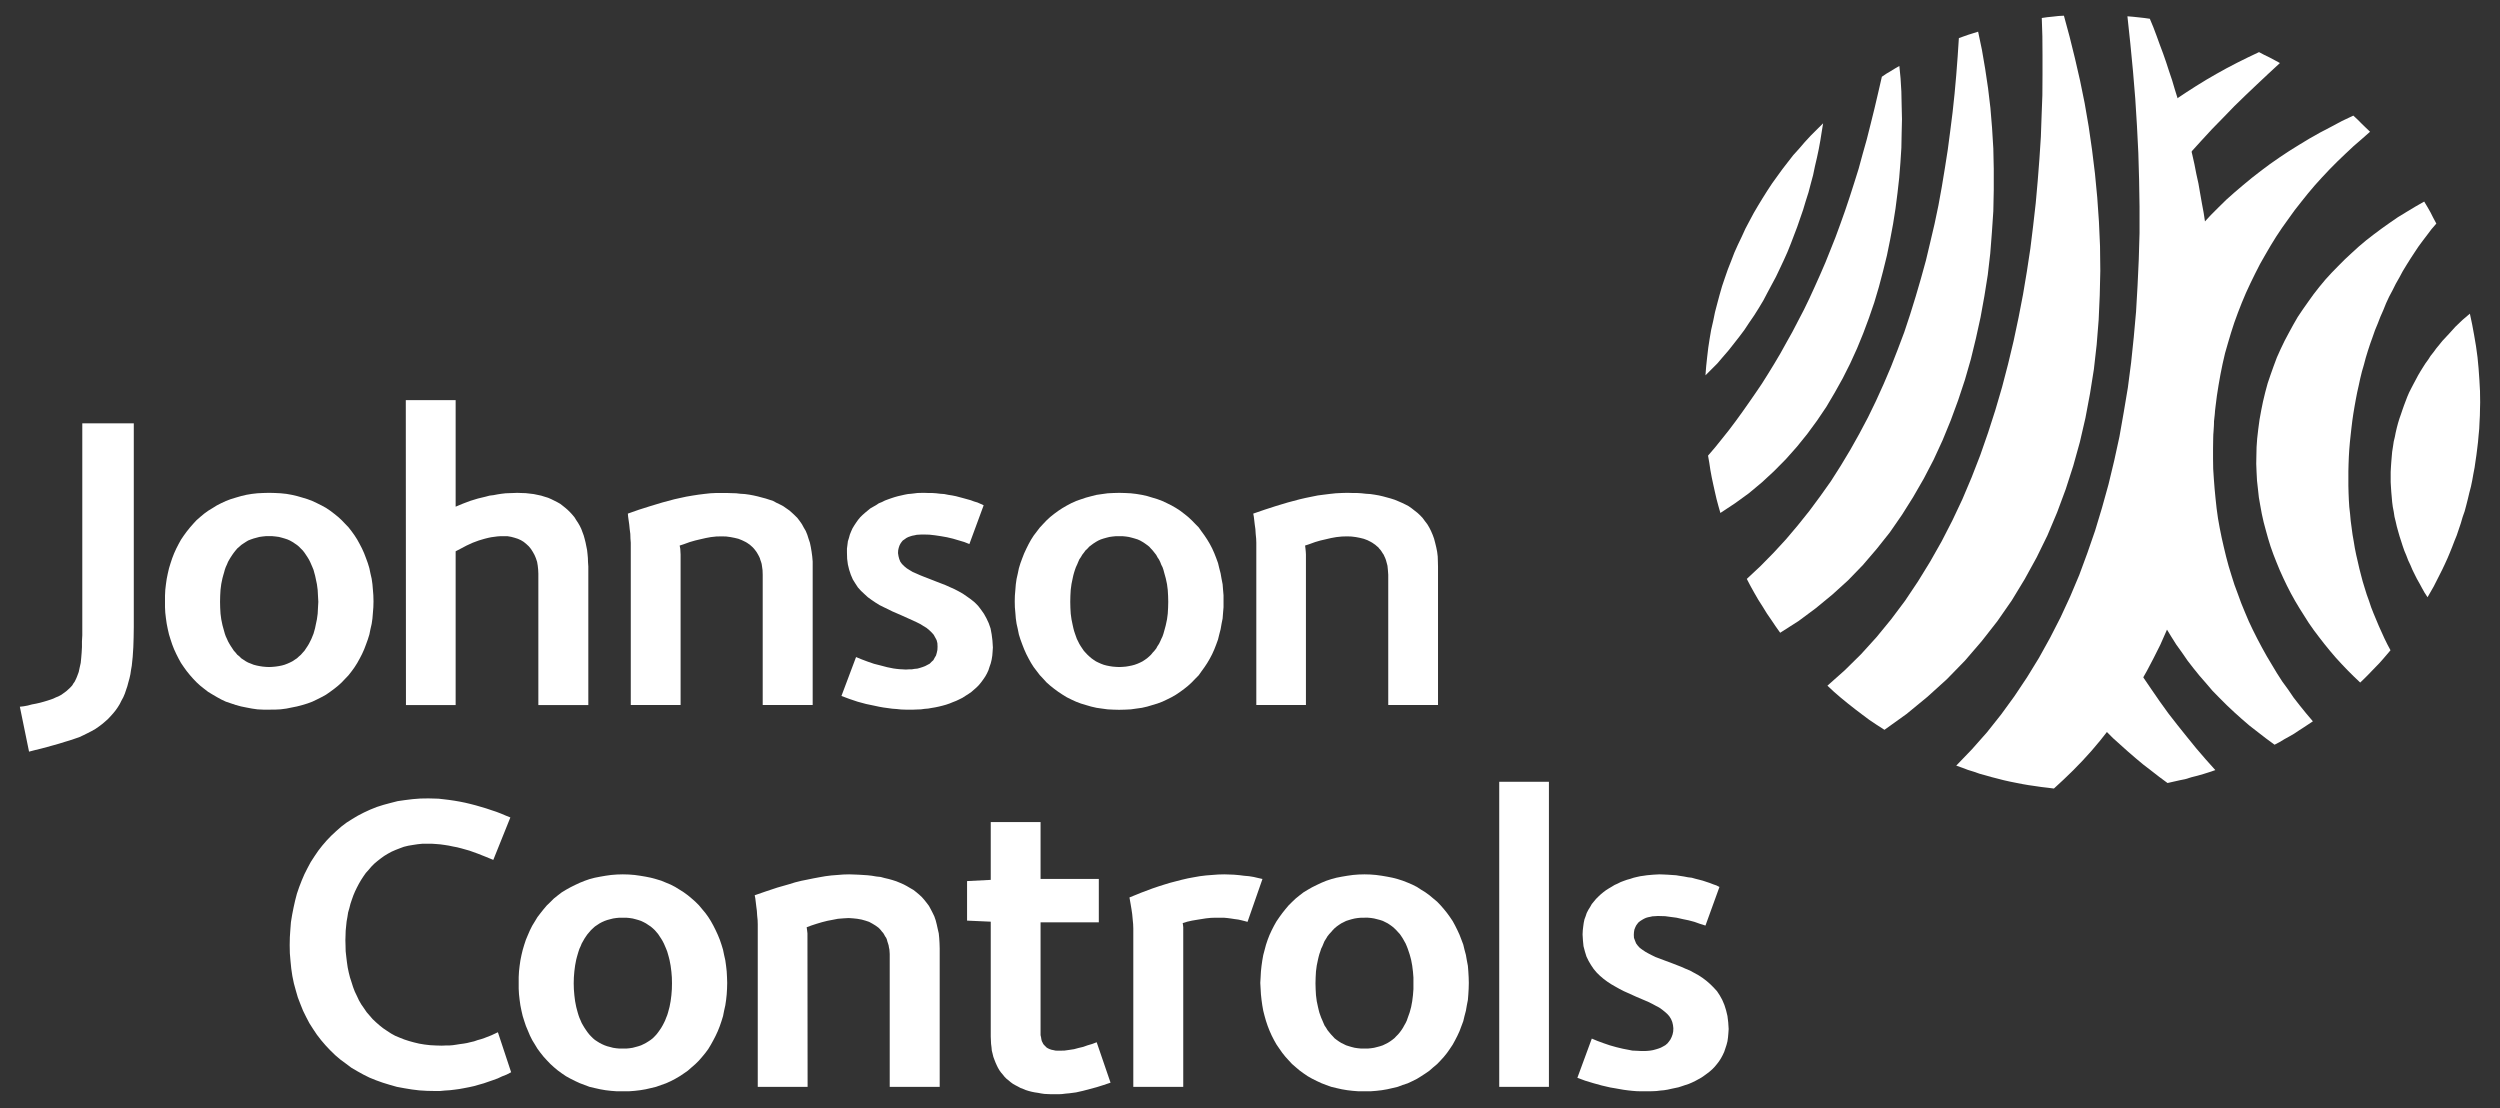 <svg width="97" height="43" viewBox="0 0 97 43" fill="none" xmlns="http://www.w3.org/2000/svg">
<rect x="0" y="0" width="97" height="43" fill="#333333" stroke="none"/>
<path fill-rule="evenodd" clip-rule="evenodd" d="M16.884 42.331L16.568 42.325L16.27 42.307L15.977 42.271L15.686 42.223L15.399 42.17L15.124 42.092L14.851 42.008L14.588 41.914L14.337 41.812L14.098 41.693L13.86 41.561L13.627 41.424L13.412 41.262L13.203 41.108L13.007 40.941L12.81 40.749L12.631 40.559L12.457 40.356L12.296 40.147L12.148 39.926L12.004 39.7L11.879 39.461L11.759 39.217L11.658 38.966L11.557 38.703L11.479 38.435L11.402 38.154L11.343 37.867L11.301 37.582L11.271 37.283L11.246 36.984L11.24 36.669L11.246 36.365L11.265 36.078L11.288 35.78L11.335 35.493L11.39 35.214L11.45 34.945L11.52 34.676L11.61 34.413L11.707 34.163L11.812 33.918L11.932 33.68L12.057 33.447L12.201 33.225L12.351 33.005L12.504 32.809L12.679 32.606L12.857 32.421L13.043 32.248L13.239 32.075L13.443 31.92L13.669 31.776L13.89 31.645L14.122 31.525L14.367 31.412L14.618 31.311L14.88 31.228L15.148 31.156L15.429 31.084L15.715 31.043L16.014 31.006L16.312 30.983L16.622 30.978L16.818 30.983L17.016 30.989L17.218 31.012L17.427 31.037L17.63 31.067L17.84 31.103L18.042 31.144L18.245 31.192L18.454 31.246L18.656 31.305L18.86 31.365L19.056 31.431L19.253 31.496L19.438 31.567L19.623 31.645L19.802 31.717L19.14 33.364L18.835 33.239L18.532 33.119L18.215 33.005L17.899 32.916L17.738 32.875L17.576 32.844L17.409 32.809L17.249 32.784L17.082 32.761L16.92 32.748L16.76 32.737H16.593H16.39L16.205 32.756L16.02 32.784L15.841 32.814L15.668 32.856L15.507 32.916L15.352 32.976L15.19 33.047L15.046 33.126L14.909 33.209L14.779 33.303L14.646 33.406L14.521 33.512L14.409 33.625L14.301 33.752L14.194 33.871L14.098 34.008L14.009 34.145L13.926 34.288L13.848 34.437L13.776 34.586L13.71 34.742L13.651 34.909L13.597 35.07L13.555 35.237L13.507 35.403L13.479 35.583L13.448 35.756L13.43 35.935L13.412 36.115L13.407 36.293L13.401 36.477L13.407 36.692L13.412 36.908L13.436 37.128L13.46 37.325L13.49 37.534L13.531 37.731L13.579 37.922L13.639 38.107L13.699 38.297L13.765 38.471L13.848 38.644L13.926 38.811L14.015 38.966L14.122 39.12L14.224 39.27L14.337 39.401L14.456 39.539L14.588 39.664L14.724 39.783L14.867 39.897L15.017 39.998L15.173 40.1L15.334 40.189L15.507 40.261L15.686 40.332L15.871 40.392L16.062 40.445L16.264 40.493L16.473 40.528L16.688 40.553L16.915 40.565L17.141 40.571L17.285 40.565H17.427L17.571 40.553L17.701 40.534L17.845 40.511L17.982 40.493L18.121 40.469L18.263 40.434L18.394 40.404L18.532 40.356L18.662 40.32L18.8 40.273L19.062 40.171L19.318 40.051L19.832 41.603L19.659 41.693L19.479 41.764L19.313 41.842L19.134 41.907L18.943 41.973L18.77 42.033L18.579 42.087L18.394 42.14L18.209 42.181L18.024 42.217L17.827 42.253L17.643 42.278L17.458 42.3L17.26 42.313L17.076 42.331H16.884Z" fill="white"/>
<path fill-rule="evenodd" clip-rule="evenodd" d="M24.163 42.342H23.937L23.71 42.325L23.495 42.3L23.287 42.264L23.077 42.217L22.875 42.17L22.684 42.098L22.493 42.026L22.314 41.943L22.135 41.853L21.962 41.758L21.796 41.645L21.64 41.531L21.491 41.406L21.354 41.281L21.217 41.138L21.091 41L20.972 40.851L20.853 40.69L20.752 40.523L20.65 40.356L20.561 40.178L20.483 39.992L20.405 39.807L20.34 39.611L20.28 39.42L20.233 39.217L20.191 39.008L20.161 38.793L20.137 38.578L20.125 38.364V38.138V37.915L20.137 37.69L20.161 37.476L20.191 37.266L20.233 37.057L20.28 36.861L20.34 36.658L20.405 36.461L20.483 36.276L20.561 36.096L20.65 35.918L20.752 35.751L20.853 35.584L20.972 35.429L21.091 35.279L21.217 35.13L21.354 34.999L21.491 34.862L21.64 34.743L21.796 34.623L21.962 34.522L22.135 34.426L22.314 34.337L22.493 34.253L22.684 34.176L22.875 34.109L23.077 34.056L23.287 34.015L23.495 33.979L23.71 33.949L23.937 33.931L24.163 33.925L24.396 33.931L24.623 33.949L24.838 33.979L25.053 34.015L25.255 34.056L25.452 34.109L25.655 34.17L25.84 34.247L26.025 34.324L26.198 34.414L26.371 34.521L26.532 34.623L26.687 34.736L26.837 34.861L26.979 34.986L27.117 35.123L27.242 35.273L27.367 35.422L27.48 35.578L27.581 35.738L27.677 35.911L27.767 36.09L27.85 36.27L27.928 36.46L27.993 36.651L28.053 36.847L28.095 37.051L28.142 37.26L28.172 37.475L28.196 37.689L28.208 37.915L28.215 38.137L28.209 38.364L28.196 38.584L28.173 38.798L28.142 39.008L28.095 39.217L28.054 39.425L27.993 39.622L27.928 39.813L27.85 40.009L27.767 40.188L27.677 40.362L27.582 40.534L27.481 40.702L27.367 40.856L27.243 41.006L27.118 41.15L26.98 41.287L26.837 41.411L26.688 41.542L26.533 41.65L26.371 41.758L26.198 41.859L26.025 41.949L25.841 42.032L25.655 42.098L25.452 42.17L25.255 42.217L25.053 42.264L24.838 42.3L24.623 42.325L24.397 42.342H24.163ZM24.163 35.607H24.032L23.907 35.619L23.787 35.637L23.674 35.666L23.561 35.696L23.46 35.732L23.353 35.78L23.263 35.828L23.174 35.887L23.084 35.947L23.006 36.018L22.929 36.09L22.863 36.168L22.796 36.245L22.738 36.328L22.678 36.418L22.624 36.514L22.57 36.609L22.529 36.711L22.482 36.812L22.446 36.92L22.416 37.02L22.385 37.128L22.357 37.236L22.314 37.462L22.285 37.689L22.266 37.922L22.26 38.154L22.266 38.381L22.285 38.614L22.314 38.847L22.357 39.067L22.385 39.175L22.416 39.288L22.446 39.389L22.482 39.491L22.529 39.598L22.57 39.694L22.624 39.788L22.678 39.879L22.738 39.968L22.796 40.051L22.863 40.136L22.929 40.207L23.006 40.284L23.084 40.35L23.174 40.409L23.263 40.464L23.353 40.511L23.46 40.559L23.561 40.595L23.674 40.624L23.787 40.654L23.907 40.672L24.032 40.684H24.163H24.301L24.426 40.672L24.546 40.654L24.659 40.624L24.766 40.595L24.874 40.559L24.974 40.511L25.065 40.464L25.154 40.409L25.244 40.35L25.328 40.284L25.405 40.207L25.471 40.136L25.537 40.051L25.596 39.968L25.656 39.879L25.709 39.788L25.758 39.694L25.805 39.598L25.846 39.491L25.888 39.389L25.919 39.288L25.949 39.175L25.978 39.067L26.02 38.847L26.05 38.614L26.068 38.381L26.073 38.154L26.068 37.922L26.05 37.701L26.02 37.467L25.978 37.248L25.949 37.133L25.919 37.026L25.888 36.919L25.846 36.812L25.805 36.716L25.758 36.608L25.709 36.513L25.656 36.424L25.596 36.334L25.537 36.244L25.471 36.166L25.405 36.089L25.328 36.017L25.244 35.947L25.154 35.888L25.065 35.828L24.974 35.78L24.874 35.732L24.766 35.696L24.659 35.666L24.546 35.637L24.425 35.619L24.3 35.607H24.163Z" fill="white"/>
<path fill-rule="evenodd" clip-rule="evenodd" d="M34.521 42.17V37.104V37.015L34.515 36.926L34.509 36.842L34.491 36.759L34.479 36.682L34.455 36.604L34.431 36.532L34.413 36.46L34.384 36.389L34.342 36.329L34.307 36.264L34.271 36.204L34.223 36.151L34.181 36.096L34.14 36.049L34.086 35.995L33.971 35.912L33.853 35.84L33.721 35.768L33.579 35.721L33.429 35.679L33.262 35.649L33.101 35.632L32.928 35.62L32.719 35.632L32.51 35.649L32.301 35.69L32.105 35.727L31.895 35.78L31.693 35.84L31.49 35.906L31.299 35.977L31.305 36.019L31.317 36.109L31.329 36.215V36.317L31.335 42.17H29.401V35.87L29.396 35.704L29.378 35.524L29.366 35.34L29.342 35.154L29.306 34.855L29.282 34.736L29.712 34.587L30.16 34.438L30.392 34.372L30.619 34.307L30.852 34.235L31.09 34.176L31.323 34.129L31.562 34.08L31.788 34.038L32.027 33.996L32.259 33.967L32.493 33.949L32.719 33.931L32.946 33.925L33.131 33.931L33.31 33.938L33.489 33.949L33.662 33.96L33.829 33.979L34.001 34.008L34.169 34.026L34.324 34.068L34.479 34.104L34.628 34.146L34.777 34.194L34.92 34.253L35.058 34.313L35.183 34.379L35.315 34.457L35.44 34.529L35.553 34.617L35.66 34.707L35.768 34.807L35.863 34.915L35.953 35.029L36.043 35.148L36.114 35.279L36.185 35.417L36.251 35.553L36.305 35.709L36.346 35.87L36.383 36.038L36.424 36.215L36.442 36.401L36.454 36.598L36.46 36.8V42.17H34.521Z" fill="white"/>
<path fill-rule="evenodd" clip-rule="evenodd" d="M40.929 42.456H40.785L40.654 42.45L40.523 42.444L40.398 42.426L40.273 42.402L40.154 42.385L40.034 42.361L39.915 42.33L39.802 42.295L39.7 42.253L39.592 42.211L39.496 42.158L39.401 42.109L39.306 42.056L39.217 41.991L39.132 41.919L39.049 41.853L38.978 41.781L38.912 41.698L38.84 41.614L38.776 41.525L38.721 41.43L38.674 41.334L38.626 41.227L38.584 41.119L38.542 41.006L38.513 40.886L38.482 40.762L38.47 40.63L38.453 40.5L38.447 40.362L38.441 40.219V35.761L37.522 35.72V34.186L38.441 34.139V31.895H40.374V34.103H42.634V35.786H40.374V40.075V40.164L40.393 40.248L40.404 40.32L40.421 40.392L40.451 40.451L40.481 40.511L40.523 40.558L40.565 40.6L40.613 40.648L40.666 40.678L40.732 40.708L40.804 40.732L40.869 40.744L40.947 40.762L41.03 40.767H41.12L41.304 40.762L41.484 40.737L41.674 40.708L41.848 40.661L42.027 40.619L42.199 40.558L42.379 40.505L42.551 40.439L43.089 42.008L42.82 42.098L42.557 42.181L42.289 42.253L42.021 42.324L41.751 42.385L41.484 42.42L41.347 42.432L41.204 42.45L41.066 42.456H40.929Z" fill="white"/>
<path fill-rule="evenodd" clip-rule="evenodd" d="M48.404 35.768L48.297 35.739L48.179 35.709L48.046 35.679L47.909 35.661L47.76 35.638L47.623 35.62L47.48 35.607H47.337H47.157L46.979 35.613L46.793 35.632L46.609 35.661L46.429 35.69L46.245 35.721L46.065 35.762L45.888 35.816L45.899 35.876L45.91 35.977V42.17H43.972V36.025L43.966 35.858L43.948 35.667L43.929 35.465L43.901 35.274L43.871 35.095L43.846 34.951L43.829 34.855L43.823 34.821L44.265 34.641L44.712 34.473L44.938 34.396L45.165 34.324L45.398 34.253L45.625 34.194L45.857 34.134L46.09 34.08L46.316 34.038L46.555 33.996L46.793 33.967L47.026 33.949L47.265 33.931L47.503 33.925L47.695 33.931L47.879 33.938L48.076 33.955L48.267 33.979L48.459 33.996L48.643 34.026L48.823 34.068L48.984 34.104L48.404 35.768Z" fill="white"/>
<path fill-rule="evenodd" clip-rule="evenodd" d="M52.945 42.342H52.713L52.492 42.325L52.276 42.3L52.062 42.264L51.852 42.217L51.656 42.17L51.453 42.098L51.268 42.026L51.09 41.943L50.91 41.853L50.742 41.758L50.576 41.645L50.42 41.531L50.273 41.406L50.129 41.281L49.997 41.138L49.872 41L49.753 40.851L49.64 40.69L49.526 40.523L49.432 40.356L49.341 40.178L49.258 39.992L49.186 39.807L49.12 39.611L49.066 39.42L49.014 39.217L48.977 39.008L48.947 38.793L48.924 38.578L48.912 38.364L48.899 38.138L48.912 37.915L48.924 37.69L48.947 37.476L48.977 37.266L49.014 37.057L49.066 36.861L49.12 36.658L49.186 36.461L49.258 36.276L49.341 36.096L49.432 35.918L49.526 35.751L49.64 35.584L49.753 35.429L49.872 35.279L49.997 35.13L50.129 34.999L50.273 34.862L50.42 34.743L50.576 34.623L50.742 34.522L50.91 34.426L51.09 34.337L51.268 34.253L51.453 34.176L51.656 34.109L51.852 34.056L52.062 34.015L52.276 33.979L52.492 33.949L52.713 33.931L52.945 33.925L53.17 33.931L53.392 33.949L53.613 33.979L53.823 34.015L54.031 34.056L54.233 34.109L54.424 34.17L54.621 34.247L54.8 34.324L54.978 34.414L55.141 34.521L55.307 34.623L55.462 34.736L55.611 34.861L55.761 34.986L55.892 35.123L56.023 35.273L56.143 35.422L56.256 35.578L56.364 35.738L56.458 35.911L56.547 36.09L56.63 36.27L56.703 36.46L56.775 36.651L56.822 36.847L56.877 37.051L56.913 37.26L56.954 37.475L56.971 37.689L56.984 37.915L56.99 38.137L56.984 38.364L56.971 38.584L56.954 38.798L56.913 39.008L56.877 39.217L56.822 39.424L56.775 39.622L56.703 39.813L56.63 40.008L56.547 40.188L56.458 40.361L56.364 40.533L56.251 40.702L56.143 40.856L56.023 41.005L55.892 41.149L55.761 41.286L55.611 41.411L55.462 41.542L55.307 41.65L55.141 41.758L54.978 41.859L54.8 41.948L54.621 42.032L54.424 42.097L54.233 42.169L54.031 42.217L53.823 42.264L53.613 42.3L53.392 42.325L53.17 42.342L52.945 42.342ZM52.945 35.607H52.813L52.682 35.619L52.563 35.637L52.444 35.666L52.342 35.696L52.229 35.732L52.134 35.78L52.038 35.828L51.949 35.887L51.865 35.947L51.78 36.018L51.71 36.09L51.644 36.167L51.572 36.245L51.506 36.328L51.453 36.418L51.392 36.513L51.351 36.609L51.31 36.711L51.263 36.805L51.226 36.92L51.191 37.02L51.162 37.128L51.137 37.236L51.09 37.461L51.06 37.688L51.047 37.922L51.041 38.153L51.047 38.38L51.06 38.614L51.09 38.847L51.137 39.067L51.162 39.175L51.191 39.288L51.226 39.388L51.263 39.49L51.31 39.597L51.351 39.694L51.392 39.788L51.453 39.878L51.506 39.967L51.572 40.05L51.644 40.136L51.71 40.206L51.78 40.284L51.865 40.349L51.949 40.408L52.038 40.464L52.134 40.511L52.229 40.558L52.342 40.594L52.444 40.624L52.563 40.654L52.682 40.671L52.813 40.684H52.945H53.07L53.2 40.671L53.314 40.654L53.433 40.624L53.546 40.594L53.654 40.558L53.75 40.511L53.845 40.464L53.934 40.408L54.017 40.349L54.1 40.284L54.174 40.206L54.244 40.136L54.316 40.05L54.377 39.967L54.435 39.878L54.484 39.788L54.538 39.694L54.584 39.597L54.621 39.49L54.657 39.388L54.693 39.288L54.723 39.18L54.753 39.067L54.794 38.847L54.823 38.614L54.841 38.38V38.153V37.928L54.823 37.701L54.794 37.467L54.753 37.248L54.723 37.133L54.693 37.026L54.657 36.919L54.621 36.812L54.584 36.716L54.538 36.608L54.484 36.513L54.435 36.424L54.377 36.334L54.316 36.244L54.244 36.166L54.174 36.089L54.1 36.017L54.017 35.946L53.934 35.886L53.845 35.827L53.75 35.779L53.654 35.731L53.546 35.695L53.433 35.666L53.314 35.636L53.2 35.618L53.07 35.606H52.945V35.607Z" fill="white"/>
<path fill-rule="evenodd" clip-rule="evenodd" d="M60.098 30.333H58.17V38.637V42.17H60.098V30.333Z" fill="white"/>
<path fill-rule="evenodd" clip-rule="evenodd" d="M63.863 42.342H63.683L63.511 42.338L63.337 42.325L63.171 42.307L62.998 42.284L62.825 42.254L62.658 42.224L62.484 42.195L62.151 42.118L61.822 42.027L61.506 41.931L61.202 41.819L61.762 40.297L61.977 40.387L62.218 40.476L62.462 40.559L62.717 40.631L62.968 40.691L63.212 40.738L63.337 40.763L63.457 40.768L63.575 40.774L63.696 40.78H63.81L63.923 40.774L64.031 40.763L64.137 40.745L64.251 40.714L64.345 40.685L64.441 40.649L64.531 40.601L64.616 40.553L64.699 40.482L64.752 40.416L64.812 40.333L64.859 40.237L64.896 40.136L64.92 40.023L64.926 39.897L64.912 39.773L64.884 39.654L64.837 39.54L64.77 39.432L64.685 39.337L64.597 39.259L64.494 39.176L64.375 39.092L64.239 39.021L64.106 38.949L63.959 38.877L63.81 38.812L63.486 38.674L63.159 38.526L62.998 38.454L62.836 38.37L62.675 38.28L62.52 38.191L62.365 38.089L62.221 37.982L62.08 37.862L61.953 37.738L61.833 37.595L61.733 37.446L61.637 37.284L61.554 37.112L61.495 36.921L61.44 36.712L61.418 36.49L61.404 36.257L61.412 36.096L61.429 35.948L61.448 35.81L61.476 35.674L61.523 35.548L61.565 35.423L61.626 35.304L61.698 35.189L61.762 35.076L61.845 34.976L61.925 34.879L62.014 34.79L62.11 34.7L62.21 34.617L62.312 34.54L62.426 34.468L62.539 34.402L62.645 34.337L62.766 34.283L62.885 34.223L63.01 34.176L63.129 34.134L63.259 34.098L63.386 34.056L63.511 34.026L63.647 33.996L63.774 33.979L63.899 33.96L64.023 33.949L64.143 33.938L64.268 33.931L64.386 33.925L64.555 33.931L64.71 33.938L64.865 33.949L65.032 33.96L65.186 33.985L65.336 34.008L65.491 34.038L65.641 34.056L65.79 34.098L65.934 34.134L66.07 34.17L66.213 34.218L66.338 34.259L66.476 34.313L66.596 34.354L66.715 34.414L66.172 35.912L65.962 35.846L65.743 35.768L65.521 35.709L65.289 35.661L65.05 35.607L64.829 35.578L64.608 35.548L64.386 35.542H64.298L64.209 35.548L64.115 35.553L64.031 35.572L63.94 35.59L63.863 35.613L63.785 35.649L63.714 35.69L63.647 35.732L63.575 35.787L63.528 35.846L63.481 35.912L63.445 35.989L63.414 36.068L63.398 36.168L63.392 36.27L63.398 36.389L63.44 36.502L63.481 36.604L63.547 36.693L63.63 36.783L63.738 36.86L63.846 36.932L63.965 36.998L64.101 37.068L64.239 37.135L64.4 37.195L64.555 37.254L64.89 37.379L65.229 37.511L65.402 37.588L65.576 37.66L65.737 37.749L65.903 37.84L66.064 37.946L66.213 38.059L66.357 38.185L66.488 38.315L66.62 38.459L66.726 38.62L66.822 38.793L66.906 38.99L66.972 39.199L67.025 39.42L67.055 39.665L67.072 39.926L67.061 40.088L67.047 40.249L67.025 40.404L66.989 40.542L66.942 40.685L66.9 40.81L66.839 40.941L66.775 41.06L66.698 41.18L66.62 41.282L66.537 41.383L66.44 41.484L66.338 41.574L66.238 41.651L66.123 41.735L66.011 41.812L65.892 41.878L65.773 41.943L65.648 42.003L65.521 42.057L65.391 42.099L65.253 42.146L65.122 42.188L64.979 42.218L64.837 42.248L64.704 42.278L64.561 42.301L64.417 42.314L64.281 42.331L64.137 42.338L63.995 42.342H63.863Z" fill="white"/>
<path fill-rule="evenodd" clip-rule="evenodd" d="M2.882 28.668L2.702 28.728L2.506 28.787L2.291 28.854L2.064 28.918L1.826 28.984L1.599 29.045L1.36 29.103L1.127 29.164L0.77 27.421L0.924 27.403L1.08 27.374L1.241 27.331L1.396 27.302L1.551 27.267L1.7 27.226L1.843 27.183L1.975 27.14L2.07 27.105L2.171 27.057L2.262 27.021L2.351 26.974L2.422 26.927L2.499 26.873L2.571 26.819L2.631 26.765L2.69 26.712L2.751 26.651L2.804 26.592L2.845 26.521L2.894 26.455L2.93 26.383L2.966 26.306L2.995 26.234L3.055 26.072L3.09 25.906L3.132 25.721L3.151 25.529L3.168 25.321L3.18 25.106V24.886L3.193 24.648V16.426H5.191V24.331L5.185 24.737L5.173 25.112L5.149 25.482L5.113 25.829L5.083 26L5.06 26.157L5.023 26.323L4.981 26.473L4.94 26.628L4.893 26.765L4.845 26.909L4.785 27.051L4.713 27.183L4.648 27.314L4.571 27.439L4.487 27.559L4.396 27.672L4.302 27.778L4.194 27.893L4.081 27.994L3.962 28.095L3.836 28.19L3.705 28.281L3.557 28.365L3.407 28.442L3.24 28.525L3.073 28.603L2.882 28.668Z" fill="white"/>
<path fill-rule="evenodd" clip-rule="evenodd" d="M10.441 27.534H10.215L9.988 27.523L9.773 27.492L9.558 27.451L9.355 27.41L9.152 27.355L8.955 27.289L8.765 27.225L8.585 27.14L8.412 27.045L8.24 26.944L8.072 26.842L7.917 26.722L7.768 26.603L7.625 26.472L7.493 26.334L7.368 26.192L7.242 26.036L7.13 25.881L7.021 25.72L6.926 25.547L6.838 25.373L6.753 25.188L6.681 25.003L6.616 24.807L6.557 24.616L6.509 24.407L6.468 24.199L6.438 23.99L6.413 23.775L6.402 23.561V23.333V23.113L6.413 22.886L6.438 22.672L6.468 22.462L6.51 22.254L6.557 22.051L6.617 21.854L6.682 21.658L6.754 21.473L6.838 21.287L6.927 21.114L7.022 20.941L7.13 20.781L7.243 20.626L7.368 20.47L7.493 20.327L7.625 20.184L7.769 20.058L7.918 19.933L8.073 19.82L8.24 19.718L8.412 19.611L8.585 19.522L8.765 19.438L8.955 19.366L9.152 19.306L9.356 19.247L9.558 19.199L9.774 19.163L9.988 19.139L10.215 19.128L10.441 19.122L10.668 19.128L10.888 19.139L11.116 19.163L11.318 19.199L11.527 19.247L11.73 19.306L11.927 19.366L12.118 19.438L12.297 19.522L12.476 19.611L12.649 19.706L12.81 19.814L12.966 19.933L13.114 20.052L13.258 20.184L13.388 20.32L13.521 20.458L13.646 20.619L13.758 20.775L13.86 20.935L13.955 21.108L14.045 21.281L14.128 21.466L14.199 21.651L14.271 21.848L14.331 22.045L14.373 22.248L14.421 22.456L14.451 22.671L14.469 22.886L14.486 23.101L14.492 23.333L14.486 23.561L14.469 23.775L14.451 23.996L14.421 24.205L14.373 24.413L14.332 24.617L14.271 24.813L14.199 25.011L14.129 25.195L14.045 25.381L13.956 25.553L13.86 25.726L13.758 25.887L13.645 26.043L13.52 26.203L13.388 26.341L13.258 26.478L13.114 26.609L12.965 26.728L12.81 26.842L12.648 26.955L12.475 27.05L12.296 27.14L12.118 27.225L11.926 27.296L11.729 27.355L11.527 27.409L11.318 27.451L11.116 27.492L10.888 27.522L10.667 27.533L10.441 27.534ZM10.441 20.803H10.31L10.184 20.816L10.065 20.833L9.952 20.863L9.838 20.894L9.737 20.929L9.629 20.971L9.54 21.025L9.451 21.083L9.361 21.144L9.29 21.208L9.206 21.28L9.14 21.359L9.074 21.442L9.015 21.525L8.955 21.616L8.901 21.705L8.848 21.799L8.806 21.901L8.759 22.003L8.723 22.105L8.693 22.217L8.663 22.318L8.632 22.433L8.585 22.659L8.556 22.886L8.543 23.118L8.538 23.352L8.543 23.578L8.556 23.81L8.585 24.031L8.632 24.257L8.663 24.371L8.693 24.478L8.723 24.586L8.759 24.688L8.806 24.789L8.848 24.885L8.901 24.98L8.955 25.069L9.015 25.159L9.074 25.249L9.14 25.32L9.206 25.403L9.29 25.47L9.361 25.542L9.451 25.601L9.54 25.66L9.629 25.708L9.737 25.75L9.838 25.791L9.952 25.821L10.065 25.844L10.184 25.863L10.31 25.875L10.44 25.881L10.566 25.875L10.697 25.863L10.823 25.844L10.937 25.821L11.044 25.791L11.151 25.75L11.246 25.708L11.343 25.66L11.431 25.601L11.521 25.542L11.599 25.47L11.676 25.403L11.748 25.32L11.813 25.249L11.873 25.159L11.933 25.069L11.987 24.98L12.035 24.885L12.082 24.79L12.123 24.689L12.165 24.586L12.195 24.479L12.225 24.371L12.248 24.258L12.296 24.031L12.326 23.811L12.338 23.578L12.351 23.352L12.338 23.119L12.326 22.892L12.296 22.666L12.248 22.439L12.225 22.331L12.195 22.224L12.165 22.111L12.123 22.009L12.082 21.914L12.035 21.806L11.987 21.711L11.933 21.622L11.873 21.531L11.813 21.442L11.748 21.359L11.676 21.287L11.599 21.208L11.521 21.144L11.431 21.083L11.343 21.025L11.246 20.971L11.151 20.929L11.044 20.894L10.937 20.863L10.823 20.833L10.697 20.816L10.566 20.803H10.441Z" fill="white"/>
<path fill-rule="evenodd" clip-rule="evenodd" d="M20.888 27.356V22.26L20.881 22.106L20.865 21.951L20.84 21.801L20.793 21.659L20.739 21.532L20.673 21.413L20.601 21.3L20.518 21.198L20.423 21.11L20.321 21.026L20.213 20.96L20.094 20.906L19.963 20.864L19.832 20.829L19.688 20.804H19.54H19.421L19.302 20.812L19.175 20.829L19.056 20.845L18.937 20.87L18.813 20.901L18.693 20.936L18.573 20.972L18.334 21.061L18.102 21.168L17.887 21.282L17.679 21.39V27.356H15.751L15.745 15.524H17.679V19.659L17.964 19.54L18.251 19.432L18.543 19.343L18.841 19.271L18.996 19.23L19.145 19.212L19.302 19.182L19.451 19.159L19.612 19.14L19.76 19.134L19.915 19.129L20.07 19.123L20.232 19.129L20.398 19.134L20.555 19.152L20.709 19.17L20.852 19.2L20.995 19.23L21.126 19.271L21.264 19.313L21.389 19.367L21.508 19.426L21.628 19.487L21.741 19.551L21.842 19.63L21.938 19.707L22.034 19.791L22.123 19.879L22.206 19.97L22.29 20.07L22.357 20.179L22.432 20.293L22.493 20.398L22.552 20.518L22.601 20.65L22.648 20.776L22.684 20.906L22.72 21.049L22.749 21.193L22.779 21.342L22.796 21.497L22.81 21.651L22.815 21.807L22.827 21.98V27.356H20.888Z" fill="white"/>
<path fill-rule="evenodd" clip-rule="evenodd" d="M29.593 27.355V22.301L29.587 22.122L29.563 21.95L29.552 21.878L29.527 21.794L29.503 21.728L29.48 21.651L29.449 21.586L29.414 21.52L29.379 21.46L29.342 21.401L29.296 21.341L29.253 21.287L29.204 21.234L29.157 21.192L29.104 21.145L29.044 21.102L28.984 21.06L28.924 21.026L28.788 20.96L28.65 20.905L28.501 20.869L28.346 20.839L28.179 20.816L27.999 20.811L27.791 20.816L27.582 20.839L27.386 20.875L27.176 20.923L26.974 20.971L26.765 21.031L26.568 21.102L26.371 21.168L26.377 21.203L26.395 21.294L26.401 21.407L26.407 21.509V27.355H24.474V21.055L24.462 20.9L24.456 20.715L24.432 20.53L24.414 20.35L24.372 20.052L24.361 19.928L24.79 19.777L25.238 19.635L25.696 19.497L26.162 19.372L26.401 19.319L26.627 19.27L26.866 19.229L27.099 19.193L27.331 19.164L27.559 19.139L27.791 19.128H28.018H28.202L28.382 19.134L28.561 19.139L28.727 19.158L28.901 19.169L29.074 19.193L29.235 19.223L29.396 19.259L29.552 19.301L29.707 19.342L29.855 19.39L29.999 19.438L30.129 19.509L30.268 19.575L30.392 19.641L30.512 19.725L30.631 19.808L30.738 19.903L30.84 19.999L30.941 20.1L31.032 20.22L31.115 20.339L31.186 20.47L31.263 20.601L31.324 20.75L31.371 20.9L31.425 21.06L31.46 21.228L31.49 21.407L31.515 21.592L31.532 21.788V21.992V27.355H29.593Z" fill="white"/>
<path fill-rule="evenodd" clip-rule="evenodd" d="M35.315 27.534H35.135L34.962 27.528L34.789 27.51L34.623 27.498L34.449 27.474L34.277 27.451L34.109 27.421L33.937 27.384L33.602 27.314L33.273 27.225L32.952 27.117L32.648 27.003L33.215 25.494L33.435 25.584L33.668 25.672L33.913 25.756L34.169 25.821L34.421 25.887L34.664 25.936L34.789 25.953L34.909 25.965L35.028 25.971L35.148 25.978L35.26 25.971H35.374L35.481 25.953L35.595 25.942L35.702 25.912L35.798 25.881L35.894 25.845L35.983 25.798L36.072 25.751L36.143 25.679L36.215 25.614L36.263 25.523L36.317 25.434L36.346 25.333L36.371 25.22L36.377 25.094L36.371 24.956L36.341 24.837L36.287 24.736L36.227 24.628L36.143 24.534L36.048 24.444L35.946 24.36L35.827 24.289L35.702 24.211L35.56 24.14L35.416 24.073L35.26 24.003L34.951 23.864L34.623 23.722L34.455 23.638L34.294 23.561L34.127 23.478L33.971 23.381L33.823 23.281L33.674 23.173L33.543 23.053L33.405 22.923L33.286 22.791L33.185 22.636L33.089 22.481L33.012 22.301L32.947 22.105L32.898 21.902L32.869 21.681L32.862 21.442V21.287L32.88 21.145L32.898 21.001L32.94 20.869L32.975 20.739L33.029 20.607L33.077 20.5L33.149 20.381L33.221 20.273L33.292 20.172L33.376 20.07L33.466 19.981L33.56 19.898L33.662 19.814L33.763 19.73L33.877 19.664L33.99 19.6L34.098 19.528L34.217 19.48L34.336 19.42L34.462 19.373L34.581 19.331L34.712 19.288L34.837 19.253L34.969 19.223L35.099 19.193L35.225 19.169L35.351 19.158L35.602 19.128L35.84 19.122L36.007 19.128H36.162L36.323 19.139L36.485 19.158L36.64 19.169L36.794 19.2L36.943 19.223L37.093 19.253L37.385 19.331L37.666 19.409L37.791 19.456L37.928 19.497L38.047 19.55L38.166 19.605L37.612 21.109L37.415 21.031L37.194 20.965L36.974 20.9L36.741 20.845L36.502 20.803L36.281 20.77L36.06 20.745L35.84 20.739H35.751L35.66 20.745L35.571 20.75L35.481 20.77L35.392 20.787L35.315 20.811L35.237 20.839L35.166 20.875L35.099 20.924L35.028 20.972L34.98 21.031L34.932 21.102L34.897 21.174L34.868 21.264L34.849 21.353L34.843 21.46L34.862 21.581L34.89 21.687L34.932 21.794L34.998 21.884L35.088 21.973L35.183 22.051L35.296 22.122L35.416 22.194L35.553 22.253L35.702 22.319L35.851 22.379L36.007 22.439L36.341 22.57L36.681 22.701L36.854 22.779L37.027 22.856L37.188 22.939L37.36 23.036L37.515 23.143L37.666 23.25L37.815 23.37L37.951 23.507L38.065 23.656L38.178 23.817L38.274 23.99L38.363 24.181L38.434 24.384L38.477 24.617L38.507 24.855L38.524 25.124L38.513 25.285L38.501 25.439L38.477 25.589L38.441 25.738L38.393 25.875L38.351 26.006L38.293 26.132L38.226 26.251L38.149 26.364L38.065 26.478L37.987 26.573L37.892 26.67L37.791 26.759L37.689 26.848L37.576 26.926L37.462 26.998L37.343 27.075L37.224 27.134L37.098 27.194L36.974 27.242L36.842 27.296L36.704 27.343L36.574 27.379L36.43 27.415L36.287 27.445L36.143 27.469L36.013 27.492L35.87 27.504L35.732 27.523L35.589 27.528L35.446 27.534H35.315Z" fill="white"/>
<path fill-rule="evenodd" clip-rule="evenodd" d="M43.423 27.54L43.196 27.534L42.976 27.523L42.754 27.493L42.545 27.463L42.336 27.415L42.134 27.356L41.938 27.297L41.751 27.226L41.567 27.141L41.388 27.052L41.215 26.945L41.06 26.842L40.898 26.723L40.749 26.604L40.606 26.478L40.476 26.335L40.343 26.193L40.224 26.037L40.106 25.882L40.004 25.721L39.908 25.548L39.819 25.375L39.736 25.189L39.664 25.004L39.592 24.808L39.532 24.617L39.49 24.408L39.443 24.2L39.413 23.991L39.396 23.776L39.377 23.562L39.372 23.334L39.377 23.114L39.396 22.887L39.413 22.673L39.443 22.463L39.49 22.255L39.532 22.052L39.592 21.855L39.664 21.659L39.736 21.474L39.819 21.295L39.908 21.116L40.004 20.942L40.106 20.782L40.224 20.627L40.343 20.471L40.476 20.328L40.606 20.191L40.749 20.059L40.898 19.94L41.06 19.821L41.215 19.719L41.388 19.618L41.567 19.523L41.751 19.439L41.938 19.374L42.134 19.308L42.336 19.254L42.545 19.201L42.754 19.171L42.976 19.14L43.196 19.129L43.423 19.123L43.655 19.129L43.876 19.14L44.09 19.165L44.306 19.201L44.515 19.248L44.712 19.308L44.908 19.367L45.098 19.439L45.278 19.523L45.457 19.612L45.624 19.708L45.791 19.816L45.946 19.935L46.095 20.054L46.238 20.186L46.37 20.322L46.507 20.46L46.62 20.62L46.734 20.776L46.84 20.936L46.943 21.109L47.033 21.281L47.116 21.467L47.188 21.651L47.26 21.849L47.307 22.045L47.36 22.249L47.396 22.456L47.438 22.672L47.455 22.887L47.473 23.101V23.334V23.561L47.455 23.776L47.438 23.996L47.396 24.206L47.36 24.414L47.307 24.617L47.259 24.814L47.187 25.011L47.115 25.196L47.032 25.381L46.942 25.553L46.84 25.727L46.734 25.887L46.62 26.044L46.507 26.204L46.37 26.342L46.238 26.479L46.095 26.61L45.946 26.729L45.791 26.843L45.624 26.956L45.457 27.052L45.278 27.141L45.098 27.226L44.908 27.297L44.712 27.356L44.515 27.415L44.306 27.463L44.09 27.493L43.876 27.523L43.655 27.534L43.423 27.54ZM43.423 20.804H43.297L43.166 20.817L43.046 20.834L42.927 20.864L42.82 20.894L42.713 20.929L42.617 20.972L42.521 21.026L42.431 21.084L42.348 21.145L42.264 21.209L42.193 21.287L42.115 21.359L42.056 21.442L41.99 21.526L41.938 21.616L41.877 21.705L41.836 21.8L41.794 21.902L41.746 22.003L41.71 22.105L41.674 22.218L41.646 22.319L41.621 22.434L41.574 22.66L41.544 22.886L41.531 23.119L41.526 23.352L41.531 23.578L41.544 23.811L41.574 24.031L41.621 24.258L41.646 24.371L41.674 24.479L41.71 24.587L41.746 24.689L41.782 24.79L41.83 24.885L41.877 24.981L41.931 25.07L41.991 25.16L42.052 25.25L42.116 25.321L42.194 25.404L42.265 25.47L42.349 25.542L42.433 25.602L42.522 25.661L42.618 25.708L42.714 25.751L42.821 25.792L42.928 25.821L43.047 25.845L43.167 25.864L43.299 25.875L43.424 25.881L43.555 25.875L43.686 25.864L43.8 25.845L43.919 25.821L44.026 25.792L44.139 25.751L44.236 25.708L44.33 25.661L44.42 25.602L44.505 25.542L44.588 25.47L44.658 25.404L44.725 25.321L44.791 25.25L44.862 25.16L44.91 25.07L44.97 24.981L45.017 24.885L45.059 24.79L45.107 24.689L45.142 24.587L45.172 24.479L45.202 24.371L45.232 24.258L45.28 24.031L45.309 23.811L45.322 23.578L45.328 23.352L45.322 23.119L45.309 22.892L45.28 22.666L45.232 22.44L45.202 22.332L45.172 22.225L45.142 22.111L45.107 22.009L45.059 21.915L45.017 21.807L44.97 21.711L44.91 21.623L44.862 21.532L44.791 21.442L44.725 21.359L44.658 21.287L44.588 21.209L44.505 21.145L44.42 21.084L44.33 21.026L44.236 20.972L44.139 20.929L44.026 20.894L43.919 20.864L43.8 20.834L43.686 20.817L43.555 20.804H43.423Z" fill="white"/>
<path fill-rule="evenodd" clip-rule="evenodd" d="M53.864 27.355V22.301L53.851 22.122L53.834 21.951L53.815 21.878L53.792 21.794L53.774 21.728L53.745 21.651L53.715 21.587L53.685 21.52L53.643 21.46L53.607 21.401L53.565 21.341L53.516 21.287L53.475 21.234L53.422 21.192L53.369 21.145L53.308 21.102L53.248 21.06L53.189 21.026L53.059 20.96L52.915 20.906L52.766 20.869L52.61 20.839L52.436 20.817L52.27 20.811L52.062 20.817L51.852 20.839L51.65 20.875L51.44 20.924L51.232 20.972L51.029 21.031L50.833 21.102L50.636 21.168L50.642 21.203L50.653 21.294L50.664 21.407L50.67 21.509V27.355H48.745V21.055L48.739 20.9L48.721 20.715L48.709 20.53L48.684 20.35L48.649 20.052L48.626 19.928L49.061 19.778L49.502 19.635L49.961 19.497L50.426 19.373L50.659 19.319L50.899 19.27L51.132 19.223L51.364 19.193L51.597 19.164L51.829 19.139L52.062 19.128L52.281 19.122L52.467 19.128H52.647L52.826 19.139L52.998 19.158L53.17 19.169L53.333 19.193L53.505 19.223L53.66 19.259L53.815 19.301L53.964 19.342L54.114 19.39L54.258 19.45L54.394 19.509L54.532 19.575L54.657 19.641L54.776 19.725L54.889 19.814L55.003 19.903L55.105 19.999L55.2 20.1L55.288 20.22L55.379 20.339L55.457 20.47L55.523 20.601L55.587 20.75L55.642 20.9L55.684 21.06L55.725 21.228L55.761 21.407L55.784 21.592L55.79 21.789L55.795 21.992V27.355H53.864Z" fill="white"/>
<path fill-rule="evenodd" clip-rule="evenodd" d="M91.958 5.112L91.797 4.958L91.636 4.802L91.476 4.641L91.309 4.486L90.867 4.695L90.443 4.922L90.02 5.143L89.609 5.375L89.214 5.614L88.82 5.859L88.444 6.109L88.075 6.366L87.716 6.634L87.37 6.903L87.037 7.178L86.708 7.458L86.386 7.744L86.082 8.042L85.783 8.341L85.503 8.645L85.575 9.128L85.634 9.617L85.694 10.113L85.748 10.602L85.789 11.091L85.825 11.592L85.866 12.099L85.883 12.595L85.908 13.036L85.914 13.465L85.927 13.901V14.318L85.914 14.742L85.908 15.148L85.897 15.559L85.878 15.971L85.855 16.37L85.825 16.765L85.789 17.159L85.753 17.546L85.712 17.929L85.664 18.311L85.609 18.68L85.55 19.05L85.49 19.42L85.426 19.784L85.359 20.141L85.282 20.488L85.204 20.839L85.121 21.181L85.031 21.526L84.942 21.854L84.847 22.188L84.739 22.517L84.637 22.839L84.523 23.148L84.41 23.471L84.291 23.775L84.172 24.079L84.047 24.377L84.244 24.7L84.44 25.011L84.662 25.32L84.876 25.631L85.102 25.923L85.343 26.221L85.598 26.513L85.848 26.806L86.118 27.081L86.392 27.355L86.684 27.63L86.976 27.892L87.281 28.155L87.603 28.405L87.92 28.65L88.253 28.895L88.45 28.792L88.635 28.68L88.82 28.578L89.017 28.464L89.195 28.345L89.38 28.226L89.56 28.107L89.74 27.987L89.482 27.683L89.236 27.379L88.998 27.075L88.779 26.753L88.552 26.442L88.342 26.115L88.145 25.786L87.949 25.458L87.763 25.123L87.586 24.789L87.412 24.443L87.251 24.103L87.102 23.751L86.958 23.4L86.827 23.041L86.697 22.69L86.583 22.331L86.47 21.961L86.373 21.598L86.284 21.228L86.201 20.864L86.124 20.482L86.058 20.112L86.005 19.73L85.963 19.342L85.927 18.967L85.897 18.578L85.872 18.192L85.866 17.797V17.408L85.872 17.015L85.883 16.616L85.914 16.192L85.963 15.769L86.016 15.351L86.082 14.933L86.154 14.527L86.237 14.116L86.332 13.704L86.445 13.31L86.564 12.911L86.689 12.523L86.833 12.128L86.982 11.747L87.143 11.365L87.317 10.989L87.495 10.625L87.686 10.25L87.89 9.891L88.098 9.534L88.312 9.187L88.546 8.836L88.785 8.501L89.029 8.162L89.286 7.834L89.549 7.506L89.817 7.189L90.103 6.873L90.396 6.562L90.687 6.269L90.997 5.972L91.309 5.679L91.631 5.4L91.958 5.112Z" fill="white"/>
<path fill-rule="evenodd" clip-rule="evenodd" d="M88.461 2.446L88.265 2.339L88.062 2.231L87.854 2.13L87.65 2.022L87.221 2.226L86.802 2.434L86.392 2.648L85.992 2.87L85.592 3.102L85.204 3.341L84.823 3.586L84.44 3.841L84.518 4.092L84.59 4.355L84.662 4.611L84.734 4.874L84.798 5.137L84.858 5.4L84.923 5.662L84.984 5.93L85.401 5.471L85.825 5.011L86.262 4.564L86.689 4.123L87.132 3.692L87.578 3.269L88.015 2.858L88.461 2.446Z" fill="white"/>
<path fill-rule="evenodd" clip-rule="evenodd" d="M84.1 30.381L84.338 30.327L84.579 30.273L84.803 30.226L85.038 30.154L85.271 30.095L85.503 30.028L85.729 29.957L85.955 29.88L85.581 29.462L85.216 29.038L84.853 28.591L84.494 28.143L84.136 27.684L83.796 27.212L83.463 26.729L83.134 26.246L82.967 26.532L82.801 26.807L82.627 27.082L82.453 27.35L82.275 27.612L82.09 27.869L81.904 28.125L81.721 28.376L81.984 28.639L82.269 28.895L82.561 29.157L82.86 29.415L83.153 29.66L83.469 29.903L83.778 30.143L84.1 30.381Z" fill="white"/>
<path fill-rule="evenodd" clip-rule="evenodd" d="M95.831 12.17L95.543 12.415L95.269 12.678L95.019 12.954L94.763 13.228L94.649 13.37L94.53 13.514L94.422 13.662L94.308 13.806L94.208 13.961L94.1 14.11L94.006 14.259L93.909 14.415L93.819 14.569L93.73 14.737L93.647 14.892L93.563 15.053L93.478 15.22L93.408 15.381L93.342 15.554L93.276 15.728L93.217 15.894L93.159 16.067L93.098 16.24L93.043 16.42L92.996 16.598L92.954 16.777L92.919 16.956L92.877 17.129L92.847 17.332L92.816 17.528L92.799 17.72L92.782 17.922L92.769 18.114L92.758 18.311V18.501V18.705L92.769 18.896L92.782 19.092L92.799 19.283L92.816 19.481L92.841 19.671L92.877 19.856L92.907 20.053L92.954 20.243L92.996 20.428L93.051 20.626L93.104 20.811L93.164 20.996L93.223 21.181L93.289 21.371L93.367 21.556L93.437 21.741L93.522 21.92L93.6 22.105L93.688 22.284L93.777 22.462L93.879 22.642L93.975 22.82L94.076 23L94.189 23.173L94.428 22.755L94.649 22.319L94.757 22.105L94.859 21.89L94.959 21.67L95.055 21.443L95.144 21.222L95.233 20.99L95.322 20.77L95.401 20.536L95.479 20.304L95.549 20.065L95.629 19.837L95.692 19.6L95.753 19.36L95.812 19.11L95.873 18.878L95.925 18.626L95.967 18.388L96.014 18.143L96.05 17.892L96.086 17.648L96.117 17.398L96.147 17.147L96.169 16.896L96.194 16.639L96.205 16.39L96.219 16.127L96.224 15.876L96.23 15.614L96.224 15.173L96.2 14.737L96.169 14.295L96.128 13.865L96.069 13.431L95.997 13.006L95.92 12.589L95.831 12.17Z" fill="white"/>
<path fill-rule="evenodd" clip-rule="evenodd" d="M91.207 16.866L91.237 16.597L91.271 16.317L91.309 16.055L91.356 15.774L91.404 15.506L91.457 15.231L91.517 14.963L91.576 14.689L91.642 14.419L91.72 14.151L91.791 13.883L91.875 13.608L91.963 13.34L92.055 13.084L92.149 12.815L92.257 12.553L92.359 12.29L92.472 12.034L92.578 11.771L92.697 11.514L92.83 11.264L92.955 11.014L93.098 10.762L93.229 10.518L93.378 10.273L93.528 10.034L93.683 9.797L93.838 9.564L94.006 9.336L94.178 9.11L94.345 8.889L94.53 8.675L94.411 8.453L94.303 8.239L94.184 8.03L94.059 7.821L93.713 8.018L93.378 8.22L93.043 8.424L92.722 8.645L92.412 8.865L92.107 9.092L91.814 9.319L91.523 9.564L91.249 9.814L90.98 10.064L90.718 10.327L90.468 10.583L90.222 10.852L89.989 11.133L89.77 11.413L89.56 11.706L89.35 12.004L89.153 12.297L88.975 12.606L88.809 12.911L88.641 13.227L88.486 13.55L88.342 13.871L88.217 14.206L88.098 14.54L87.985 14.873L87.89 15.225L87.805 15.578L87.735 15.923L87.669 16.287L87.621 16.645L87.578 17.022L87.555 17.35L87.548 17.666L87.542 17.994L87.555 18.322L87.572 18.65L87.608 18.972L87.644 19.301L87.699 19.616L87.758 19.939L87.83 20.261L87.913 20.571L88.003 20.894L88.098 21.203L88.211 21.52L88.331 21.824L88.456 22.128L88.594 22.433L88.737 22.731L88.887 23.023L89.053 23.322L89.225 23.609L89.405 23.894L89.579 24.169L89.775 24.449L89.978 24.718L90.186 24.986L90.401 25.25L90.623 25.511L90.853 25.762L91.086 26.006L91.332 26.251L91.576 26.483L91.731 26.334L91.88 26.185L92.029 26.03L92.179 25.875L92.329 25.72L92.472 25.558L92.609 25.398L92.752 25.23L92.631 25.004L92.514 24.766L92.406 24.527L92.298 24.288L92.198 24.049L92.096 23.805L92 23.561L91.916 23.309L91.828 23.065L91.75 22.814L91.672 22.558L91.606 22.307L91.54 22.05L91.482 21.794L91.421 21.531L91.368 21.269L91.326 21.013L91.279 20.745L91.243 20.476L91.207 20.207L91.183 19.939L91.152 19.67L91.135 19.395L91.124 19.122L91.117 18.847V18.561V18.286L91.124 18.005L91.135 17.72L91.152 17.439L91.177 17.146L91.207 16.866Z" fill="white"/>
<path fill-rule="evenodd" clip-rule="evenodd" d="M70.737 4.784L70.497 5.023L70.258 5.261L70.026 5.512L69.805 5.769L69.578 6.02L69.37 6.288L69.162 6.556L68.963 6.831L68.761 7.111L68.576 7.392L68.392 7.684L68.218 7.97L68.046 8.263L67.883 8.568L67.722 8.872L67.581 9.181L67.432 9.492L67.293 9.802L67.169 10.125L67.042 10.447L66.928 10.774L66.817 11.102L66.721 11.436L66.631 11.771L66.542 12.111L66.471 12.457L66.393 12.797L66.333 13.15L66.28 13.495L66.238 13.853L66.2 14.206L66.172 14.563L66.399 14.336L66.631 14.104L66.845 13.853L67.061 13.603L67.269 13.34L67.479 13.072L67.681 12.803L67.866 12.523L68.063 12.236L68.243 11.95L68.421 11.652L68.581 11.347L68.744 11.043L68.91 10.733L69.06 10.417L69.209 10.1L69.351 9.784L69.483 9.456L69.608 9.128L69.733 8.8L69.846 8.472L69.962 8.137L70.062 7.803L70.17 7.464L70.258 7.129L70.348 6.795L70.419 6.455L70.497 6.12L70.569 5.781L70.63 5.447L70.683 5.112L70.737 4.784Z" fill="white"/>
<path fill-rule="evenodd" clip-rule="evenodd" d="M73.695 2.56L73.529 2.655L73.356 2.762L73.183 2.864L73.016 2.978L72.872 3.604L72.728 4.218L72.579 4.82L72.43 5.411L72.269 5.983L72.114 6.551L71.942 7.1L71.768 7.642L71.59 8.173L71.405 8.692L71.219 9.2L71.022 9.695L70.826 10.184L70.622 10.656L70.414 11.121L70.206 11.575L69.99 12.022L69.763 12.457L69.542 12.882L69.309 13.298L69.084 13.704L68.844 14.11L68.606 14.498L68.362 14.886L68.111 15.256L67.859 15.62L67.603 15.984L67.348 16.336L67.084 16.687L66.817 17.022L66.548 17.356L66.272 17.678L66.322 17.964L66.363 18.239L66.416 18.526L66.476 18.806L66.537 19.081L66.601 19.36L66.673 19.629L66.751 19.903L67.318 19.528L67.855 19.139L68.362 18.716L68.832 18.281L69.292 17.816L69.722 17.332L70.122 16.837L70.503 16.318L70.862 15.786L71.189 15.232L71.499 14.676L71.787 14.104L72.053 13.52L72.293 12.934L72.515 12.339L72.722 11.736L72.901 11.133L73.063 10.518L73.213 9.91L73.337 9.301L73.451 8.692L73.546 8.09L73.623 7.487L73.689 6.904L73.736 6.312L73.773 5.74L73.784 5.172L73.797 4.624L73.784 4.081L73.773 3.556L73.742 3.043L73.695 2.56Z" fill="white"/>
<path fill-rule="evenodd" clip-rule="evenodd" d="M85.938 12.595L85.914 12.195L85.897 11.795L85.866 11.395L85.836 10.996L85.795 10.603L85.759 10.208L85.717 9.815L85.664 9.426L85.609 9.038L85.562 8.651L85.503 8.263L85.432 7.881L85.366 7.506L85.3 7.123L85.216 6.742L85.144 6.372L85.061 6.002L84.972 5.632L84.882 5.262L84.792 4.903L84.698 4.539L84.602 4.182L84.494 3.825L84.382 3.466L84.28 3.12L84.161 2.767L84.047 2.417L83.928 2.075L83.803 1.742L83.678 1.396L83.552 1.062L83.413 0.728L83.2 0.698L82.984 0.674L82.76 0.65L82.544 0.632L82.657 1.694L82.76 2.762L82.848 3.825L82.914 4.881L82.967 5.93L82.997 6.975L83.014 8.018V9.044L82.984 10.071L82.937 11.085L82.879 12.093L82.79 13.084L82.688 14.062L82.561 15.041L82.4 16.001L82.234 16.944L82.031 17.875L81.81 18.794L81.558 19.701L81.29 20.59L80.993 21.448L80.676 22.308L80.324 23.143L79.949 23.954L79.543 24.747L79.113 25.523L78.648 26.281L78.158 27.015L77.646 27.719L77.096 28.412L76.511 29.073L75.902 29.706L76.137 29.789L76.356 29.872L76.588 29.944L76.815 30.023L77.048 30.087L77.281 30.153L77.519 30.214L77.748 30.273L77.984 30.326L78.224 30.374L78.469 30.422L78.707 30.463L78.958 30.499L79.202 30.535L79.448 30.564L79.692 30.595L80.074 30.242L80.443 29.885L80.802 29.515L81.154 29.128L81.492 28.727L81.821 28.309L82.145 27.887L82.448 27.439L82.746 26.986L83.026 26.514L83.3 26.031L83.563 25.529L83.82 25.017L84.053 24.491L84.28 23.942L84.49 23.394L84.692 22.827L84.876 22.242L85.042 21.645L85.204 21.031L85.343 20.411L85.479 19.766L85.592 19.11L85.695 18.448L85.778 17.767L85.848 17.069L85.903 16.365L85.938 15.637L85.963 14.897L85.969 14.146L85.963 13.376L85.938 12.595Z" fill="white"/>
<path fill-rule="evenodd" clip-rule="evenodd" d="M80.08 0.609L79.864 0.621L79.65 0.645L79.429 0.668L79.221 0.698L79.244 1.408L79.249 2.142V2.9L79.244 3.693L79.214 4.493L79.185 5.316L79.13 6.157L79.064 7.01L78.987 7.876L78.887 8.754L78.778 9.642L78.642 10.537L78.493 11.426L78.319 12.326L78.128 13.228L77.914 14.123L77.681 15.018L77.419 15.912L77.137 16.79L76.834 17.66L76.5 18.52L76.142 19.367L75.754 20.19L75.337 21.002L74.888 21.795L74.418 22.559L73.916 23.31L73.379 24.026L72.812 24.718L72.21 25.382L71.577 26.006L70.904 26.604L71.159 26.843L71.428 27.075L71.698 27.296L71.971 27.511L72.246 27.72L72.526 27.929L72.818 28.125L73.117 28.317L73.975 27.702L74.788 27.033L75.539 26.353L76.242 25.631L76.893 24.874L77.496 24.104L78.056 23.298L78.559 22.47L79.022 21.628L79.442 20.77L79.817 19.879L80.151 18.979L80.443 18.072L80.7 17.147L80.915 16.217L81.093 15.268L81.243 14.326L81.351 13.371L81.428 12.41L81.47 11.456L81.492 10.507L81.481 9.552L81.439 8.604L81.373 7.661L81.284 6.731L81.171 5.812L81.04 4.904L80.885 4.004L80.706 3.126L80.509 2.268L80.301 1.426L80.08 0.609Z" fill="white"/>
<path fill-rule="evenodd" clip-rule="evenodd" d="M76.751 1.229L76.56 1.289L76.368 1.349L76.184 1.414L76.004 1.479L75.957 2.196L75.902 2.917L75.837 3.64L75.76 4.362L75.669 5.083L75.574 5.806L75.461 6.527L75.342 7.249L75.212 7.965L75.062 8.682L74.894 9.397L74.727 10.101L74.531 10.811L74.329 11.503L74.113 12.201L73.886 12.887L73.629 13.568L73.368 14.236L73.086 14.898L72.789 15.554L72.479 16.192L72.144 16.825L71.793 17.451L71.427 18.06L71.04 18.669L70.63 19.247L70.206 19.82L69.757 20.381L69.298 20.924L68.814 21.449L68.309 21.962L67.776 22.462L67.919 22.737L68.069 23.006L68.224 23.275L68.392 23.538L68.553 23.8L68.725 24.05L68.893 24.3L69.071 24.551L69.788 24.093L70.455 23.597L71.1 23.066L71.71 22.512L72.282 21.921L72.818 21.295L73.326 20.656L73.797 19.975L74.232 19.283L74.644 18.568L75.026 17.834L75.373 17.081L75.688 16.312L75.976 15.53L76.237 14.743L76.469 13.937L76.666 13.126L76.846 12.309L76.995 11.485L77.126 10.662L77.222 9.832L77.286 9.01L77.341 8.192L77.358 7.368V6.557L77.341 5.764L77.292 4.965L77.228 4.189L77.137 3.425L77.025 2.673L76.9 1.94L76.751 1.229Z" fill="white"/>
</svg>
